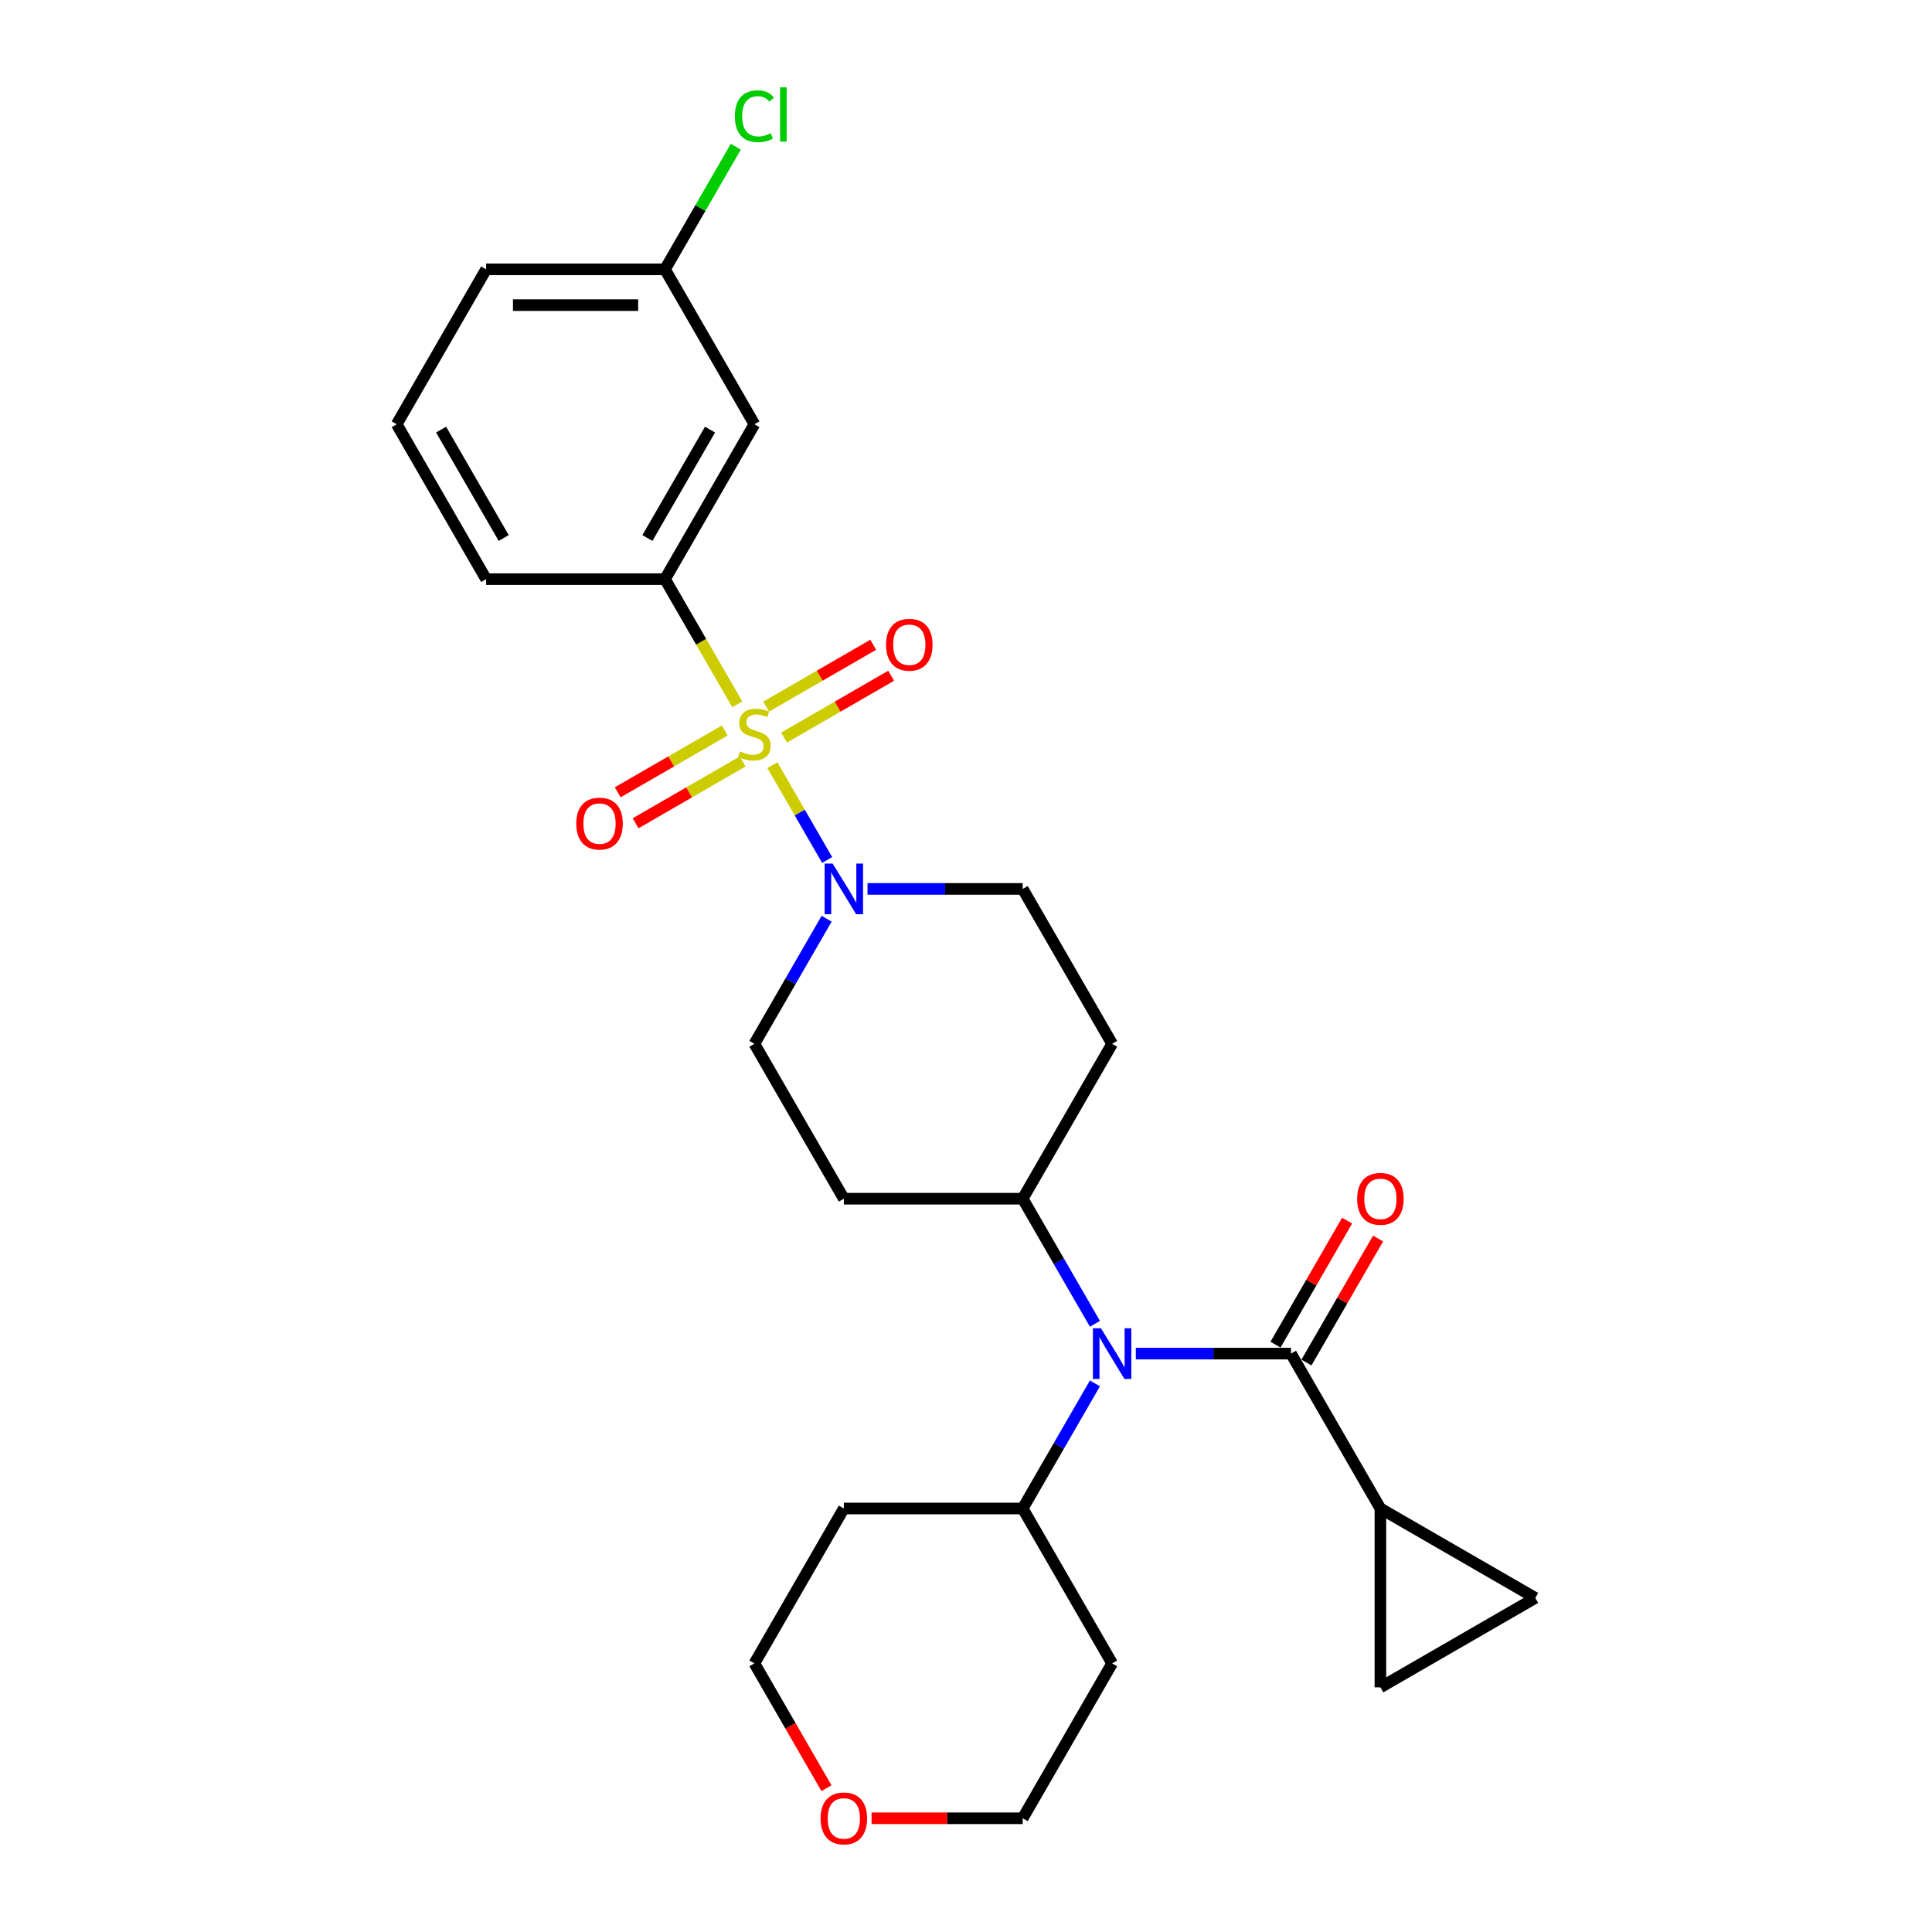 <?xml version='1.0' encoding='iso-8859-1'?>
<svg version='1.1' baseProfile='full'
              xmlns='http://www.w3.org/2000/svg'
                      xmlns:rdkit='http://www.rdkit.org/xml'
                      xmlns:xlink='http://www.w3.org/1999/xlink'
                  xml:space='preserve'
width='1000px' height='1000px' viewBox='0 0 1000 1000'>
<!-- END OF HEADER -->
<rect style='opacity:1.0;fill:#FFFFFF;stroke:none' width='1000' height='1000' x='0' y='0'> </rect>
<path class='bond-1' d='M 399.772,396.022 L 413.953,420.584' style='fill:none;fill-rule:evenodd;stroke:#CCCC00;stroke-width:6px;stroke-linecap:butt;stroke-linejoin:miter;stroke-opacity:1' />
<path class='bond-1' d='M 413.953,420.584 L 428.134,445.146' style='fill:none;fill-rule:evenodd;stroke:#0000FF;stroke-width:6px;stroke-linecap:butt;stroke-linejoin:miter;stroke-opacity:1' />
<path class='bond-3' d='M 381.599,364.546 L 362.897,332.153' style='fill:none;fill-rule:evenodd;stroke:#CCCC00;stroke-width:6px;stroke-linecap:butt;stroke-linejoin:miter;stroke-opacity:1' />
<path class='bond-3' d='M 362.897,332.153 L 344.195,299.76' style='fill:none;fill-rule:evenodd;stroke:#000000;stroke-width:6px;stroke-linecap:butt;stroke-linejoin:miter;stroke-opacity:1' />
<path class='bond-7' d='M 375.134,378.104 L 347.427,394.1' style='fill:none;fill-rule:evenodd;stroke:#CCCC00;stroke-width:6px;stroke-linecap:butt;stroke-linejoin:miter;stroke-opacity:1' />
<path class='bond-7' d='M 347.427,394.1 L 319.721,410.097' style='fill:none;fill-rule:evenodd;stroke:#FF0000;stroke-width:6px;stroke-linecap:butt;stroke-linejoin:miter;stroke-opacity:1' />
<path class='bond-7' d='M 384.391,394.139 L 356.685,410.135' style='fill:none;fill-rule:evenodd;stroke:#CCCC00;stroke-width:6px;stroke-linecap:butt;stroke-linejoin:miter;stroke-opacity:1' />
<path class='bond-7' d='M 356.685,410.135 L 328.978,426.131' style='fill:none;fill-rule:evenodd;stroke:#FF0000;stroke-width:6px;stroke-linecap:butt;stroke-linejoin:miter;stroke-opacity:1' />
<path class='bond-8' d='M 405.831,381.76 L 433.538,365.764' style='fill:none;fill-rule:evenodd;stroke:#CCCC00;stroke-width:6px;stroke-linecap:butt;stroke-linejoin:miter;stroke-opacity:1' />
<path class='bond-8' d='M 433.538,365.764 L 461.244,349.768' style='fill:none;fill-rule:evenodd;stroke:#FF0000;stroke-width:6px;stroke-linecap:butt;stroke-linejoin:miter;stroke-opacity:1' />
<path class='bond-8' d='M 396.574,365.726 L 424.28,349.729' style='fill:none;fill-rule:evenodd;stroke:#CCCC00;stroke-width:6px;stroke-linecap:butt;stroke-linejoin:miter;stroke-opacity:1' />
<path class='bond-8' d='M 424.28,349.729 L 451.986,333.733' style='fill:none;fill-rule:evenodd;stroke:#FF0000;stroke-width:6px;stroke-linecap:butt;stroke-linejoin:miter;stroke-opacity:1' />
<path class='bond-0' d='M 668.208,700.622 L 628.049,700.622' style='fill:none;fill-rule:evenodd;stroke:#000000;stroke-width:6px;stroke-linecap:butt;stroke-linejoin:miter;stroke-opacity:1' />
<path class='bond-0' d='M 628.049,700.622 L 587.89,700.622' style='fill:none;fill-rule:evenodd;stroke:#0000FF;stroke-width:6px;stroke-linecap:butt;stroke-linejoin:miter;stroke-opacity:1' />
<path class='bond-4' d='M 668.208,700.622 L 714.495,780.794' style='fill:none;fill-rule:evenodd;stroke:#000000;stroke-width:6px;stroke-linecap:butt;stroke-linejoin:miter;stroke-opacity:1' />
<path class='bond-15' d='M 676.225,705.25 L 694.756,673.154' style='fill:none;fill-rule:evenodd;stroke:#000000;stroke-width:6px;stroke-linecap:butt;stroke-linejoin:miter;stroke-opacity:1' />
<path class='bond-15' d='M 694.756,673.154 L 713.287,641.057' style='fill:none;fill-rule:evenodd;stroke:#FF0000;stroke-width:6px;stroke-linecap:butt;stroke-linejoin:miter;stroke-opacity:1' />
<path class='bond-15' d='M 660.191,695.993 L 678.722,663.896' style='fill:none;fill-rule:evenodd;stroke:#000000;stroke-width:6px;stroke-linecap:butt;stroke-linejoin:miter;stroke-opacity:1' />
<path class='bond-15' d='M 678.722,663.896 L 697.253,631.799' style='fill:none;fill-rule:evenodd;stroke:#FF0000;stroke-width:6px;stroke-linecap:butt;stroke-linejoin:miter;stroke-opacity:1' />
<path class='bond-11' d='M 427.866,475.528 L 409.174,507.902' style='fill:none;fill-rule:evenodd;stroke:#0000FF;stroke-width:6px;stroke-linecap:butt;stroke-linejoin:miter;stroke-opacity:1' />
<path class='bond-11' d='M 409.174,507.902 L 390.482,540.277' style='fill:none;fill-rule:evenodd;stroke:#000000;stroke-width:6px;stroke-linecap:butt;stroke-linejoin:miter;stroke-opacity:1' />
<path class='bond-12' d='M 449.027,460.105 L 489.186,460.105' style='fill:none;fill-rule:evenodd;stroke:#0000FF;stroke-width:6px;stroke-linecap:butt;stroke-linejoin:miter;stroke-opacity:1' />
<path class='bond-12' d='M 489.186,460.105 L 529.345,460.105' style='fill:none;fill-rule:evenodd;stroke:#000000;stroke-width:6px;stroke-linecap:butt;stroke-linejoin:miter;stroke-opacity:1' />
<path class='bond-2' d='M 566.728,685.199 L 548.037,652.824' style='fill:none;fill-rule:evenodd;stroke:#0000FF;stroke-width:6px;stroke-linecap:butt;stroke-linejoin:miter;stroke-opacity:1' />
<path class='bond-2' d='M 548.037,652.824 L 529.345,620.449' style='fill:none;fill-rule:evenodd;stroke:#000000;stroke-width:6px;stroke-linecap:butt;stroke-linejoin:miter;stroke-opacity:1' />
<path class='bond-16' d='M 566.728,716.045 L 548.037,748.419' style='fill:none;fill-rule:evenodd;stroke:#0000FF;stroke-width:6px;stroke-linecap:butt;stroke-linejoin:miter;stroke-opacity:1' />
<path class='bond-16' d='M 548.037,748.419 L 529.345,780.794' style='fill:none;fill-rule:evenodd;stroke:#000000;stroke-width:6px;stroke-linecap:butt;stroke-linejoin:miter;stroke-opacity:1' />
<path class='bond-9' d='M 344.195,299.76 L 390.482,219.587' style='fill:none;fill-rule:evenodd;stroke:#000000;stroke-width:6px;stroke-linecap:butt;stroke-linejoin:miter;stroke-opacity:1' />
<path class='bond-9' d='M 335.104,278.476 L 367.505,222.356' style='fill:none;fill-rule:evenodd;stroke:#000000;stroke-width:6px;stroke-linecap:butt;stroke-linejoin:miter;stroke-opacity:1' />
<path class='bond-22' d='M 344.195,299.76 L 251.62,299.76' style='fill:none;fill-rule:evenodd;stroke:#000000;stroke-width:6px;stroke-linecap:butt;stroke-linejoin:miter;stroke-opacity:1' />
<path class='bond-5' d='M 714.495,780.794 L 794.668,827.082' style='fill:none;fill-rule:evenodd;stroke:#000000;stroke-width:6px;stroke-linecap:butt;stroke-linejoin:miter;stroke-opacity:1' />
<path class='bond-6' d='M 714.495,780.794 L 714.495,873.369' style='fill:none;fill-rule:evenodd;stroke:#000000;stroke-width:6px;stroke-linecap:butt;stroke-linejoin:miter;stroke-opacity:1' />
<path class='bond-30' d='M 794.668,827.082 L 714.495,873.369' style='fill:none;fill-rule:evenodd;stroke:#000000;stroke-width:6px;stroke-linecap:butt;stroke-linejoin:miter;stroke-opacity:1' />
<path class='bond-18' d='M 390.482,219.587 L 344.195,139.415' style='fill:none;fill-rule:evenodd;stroke:#000000;stroke-width:6px;stroke-linecap:butt;stroke-linejoin:miter;stroke-opacity:1' />
<path class='bond-10' d='M 529.345,620.449 L 575.633,540.277' style='fill:none;fill-rule:evenodd;stroke:#000000;stroke-width:6px;stroke-linecap:butt;stroke-linejoin:miter;stroke-opacity:1' />
<path class='bond-27' d='M 529.345,620.449 L 436.77,620.449' style='fill:none;fill-rule:evenodd;stroke:#000000;stroke-width:6px;stroke-linecap:butt;stroke-linejoin:miter;stroke-opacity:1' />
<path class='bond-13' d='M 390.482,540.277 L 436.77,620.449' style='fill:none;fill-rule:evenodd;stroke:#000000;stroke-width:6px;stroke-linecap:butt;stroke-linejoin:miter;stroke-opacity:1' />
<path class='bond-14' d='M 529.345,460.105 L 575.633,540.277' style='fill:none;fill-rule:evenodd;stroke:#000000;stroke-width:6px;stroke-linecap:butt;stroke-linejoin:miter;stroke-opacity:1' />
<path class='bond-19' d='M 529.345,780.794 L 575.633,860.967' style='fill:none;fill-rule:evenodd;stroke:#000000;stroke-width:6px;stroke-linecap:butt;stroke-linejoin:miter;stroke-opacity:1' />
<path class='bond-20' d='M 529.345,780.794 L 436.77,780.794' style='fill:none;fill-rule:evenodd;stroke:#000000;stroke-width:6px;stroke-linecap:butt;stroke-linejoin:miter;stroke-opacity:1' />
<path class='bond-17' d='M 427.78,925.568 L 409.131,893.267' style='fill:none;fill-rule:evenodd;stroke:#FF0000;stroke-width:6px;stroke-linecap:butt;stroke-linejoin:miter;stroke-opacity:1' />
<path class='bond-17' d='M 409.131,893.267 L 390.482,860.967' style='fill:none;fill-rule:evenodd;stroke:#000000;stroke-width:6px;stroke-linecap:butt;stroke-linejoin:miter;stroke-opacity:1' />
<path class='bond-29' d='M 451.119,941.139 L 490.232,941.139' style='fill:none;fill-rule:evenodd;stroke:#FF0000;stroke-width:6px;stroke-linecap:butt;stroke-linejoin:miter;stroke-opacity:1' />
<path class='bond-29' d='M 490.232,941.139 L 529.345,941.139' style='fill:none;fill-rule:evenodd;stroke:#000000;stroke-width:6px;stroke-linecap:butt;stroke-linejoin:miter;stroke-opacity:1' />
<path class='bond-21' d='M 344.195,139.415 L 362.518,107.679' style='fill:none;fill-rule:evenodd;stroke:#000000;stroke-width:6px;stroke-linecap:butt;stroke-linejoin:miter;stroke-opacity:1' />
<path class='bond-21' d='M 362.518,107.679 L 380.84,75.943' style='fill:none;fill-rule:evenodd;stroke:#00CC00;stroke-width:6px;stroke-linecap:butt;stroke-linejoin:miter;stroke-opacity:1' />
<path class='bond-28' d='M 344.195,139.415 L 251.62,139.415' style='fill:none;fill-rule:evenodd;stroke:#000000;stroke-width:6px;stroke-linecap:butt;stroke-linejoin:miter;stroke-opacity:1' />
<path class='bond-28' d='M 330.309,157.93 L 265.506,157.93' style='fill:none;fill-rule:evenodd;stroke:#000000;stroke-width:6px;stroke-linecap:butt;stroke-linejoin:miter;stroke-opacity:1' />
<path class='bond-23' d='M 575.633,860.967 L 529.345,941.139' style='fill:none;fill-rule:evenodd;stroke:#000000;stroke-width:6px;stroke-linecap:butt;stroke-linejoin:miter;stroke-opacity:1' />
<path class='bond-24' d='M 436.77,780.794 L 390.482,860.967' style='fill:none;fill-rule:evenodd;stroke:#000000;stroke-width:6px;stroke-linecap:butt;stroke-linejoin:miter;stroke-opacity:1' />
<path class='bond-25' d='M 251.62,299.76 L 205.332,219.587' style='fill:none;fill-rule:evenodd;stroke:#000000;stroke-width:6px;stroke-linecap:butt;stroke-linejoin:miter;stroke-opacity:1' />
<path class='bond-25' d='M 260.711,278.476 L 228.31,222.356' style='fill:none;fill-rule:evenodd;stroke:#000000;stroke-width:6px;stroke-linecap:butt;stroke-linejoin:miter;stroke-opacity:1' />
<path class='bond-26' d='M 205.332,219.587 L 251.62,139.415' style='fill:none;fill-rule:evenodd;stroke:#000000;stroke-width:6px;stroke-linecap:butt;stroke-linejoin:miter;stroke-opacity:1' />
<path  class='atom-0' d='M 383.076 388.93
Q 383.373 389.042, 384.595 389.56
Q 385.817 390.078, 387.15 390.412
Q 388.52 390.708, 389.853 390.708
Q 392.334 390.708, 393.778 389.523
Q 395.222 388.301, 395.222 386.19
Q 395.222 384.746, 394.482 383.857
Q 393.778 382.969, 392.667 382.487
Q 391.556 382.006, 389.705 381.45
Q 387.372 380.747, 385.965 380.08
Q 384.595 379.414, 383.595 378.007
Q 382.632 376.599, 382.632 374.23
Q 382.632 370.934, 384.854 368.897
Q 387.113 366.861, 391.556 366.861
Q 394.593 366.861, 398.037 368.305
L 397.185 371.156
Q 394.037 369.86, 391.667 369.86
Q 389.112 369.86, 387.705 370.934
Q 386.298 371.971, 386.335 373.785
Q 386.335 375.192, 387.039 376.044
Q 387.779 376.896, 388.816 377.377
Q 389.89 377.858, 391.667 378.414
Q 394.037 379.155, 395.444 379.895
Q 396.852 380.636, 397.851 382.154
Q 398.888 383.635, 398.888 386.19
Q 398.888 389.819, 396.444 391.782
Q 394.037 393.707, 390.001 393.707
Q 387.668 393.707, 385.891 393.189
Q 384.15 392.708, 382.077 391.856
L 383.076 388.93
' fill='#CCCC00'/>
<path  class='atom-2' d='M 430.975 446.996
L 439.566 460.882
Q 440.417 462.252, 441.788 464.733
Q 443.158 467.214, 443.232 467.362
L 443.232 446.996
L 446.713 446.996
L 446.713 473.213
L 443.121 473.213
L 433.9 458.031
Q 432.826 456.253, 431.678 454.217
Q 430.567 452.18, 430.234 451.551
L 430.234 473.213
L 426.827 473.213
L 426.827 446.996
L 430.975 446.996
' fill='#0000FF'/>
<path  class='atom-3' d='M 569.837 687.513
L 578.428 701.399
Q 579.28 702.769, 580.65 705.25
Q 582.02 707.732, 582.094 707.88
L 582.094 687.513
L 585.575 687.513
L 585.575 713.73
L 581.983 713.73
L 572.763 698.548
Q 571.689 696.771, 570.541 694.734
Q 569.43 692.697, 569.097 692.068
L 569.097 713.73
L 565.69 713.73
L 565.69 687.513
L 569.837 687.513
' fill='#0000FF'/>
<path  class='atom-8' d='M 298.275 426.294
Q 298.275 419.999, 301.386 416.481
Q 304.496 412.963, 310.31 412.963
Q 316.124 412.963, 319.234 416.481
Q 322.345 419.999, 322.345 426.294
Q 322.345 432.663, 319.197 436.292
Q 316.05 439.884, 310.31 439.884
Q 304.533 439.884, 301.386 436.292
Q 298.275 432.7, 298.275 426.294
M 310.31 436.921
Q 314.309 436.921, 316.457 434.255
Q 318.642 431.552, 318.642 426.294
Q 318.642 421.147, 316.457 418.554
Q 314.309 415.925, 310.31 415.925
Q 306.311 415.925, 304.126 418.517
Q 301.978 421.11, 301.978 426.294
Q 301.978 431.589, 304.126 434.255
Q 306.311 436.921, 310.31 436.921
' fill='#FF0000'/>
<path  class='atom-9' d='M 458.62 333.719
Q 458.62 327.424, 461.731 323.906
Q 464.841 320.388, 470.655 320.388
Q 476.469 320.388, 479.579 323.906
Q 482.69 327.424, 482.69 333.719
Q 482.69 340.088, 479.542 343.717
Q 476.395 347.309, 470.655 347.309
Q 464.878 347.309, 461.731 343.717
Q 458.62 340.125, 458.62 333.719
M 470.655 344.346
Q 474.654 344.346, 476.802 341.68
Q 478.987 338.977, 478.987 333.719
Q 478.987 328.571, 476.802 325.979
Q 474.654 323.35, 470.655 323.35
Q 466.656 323.35, 464.471 325.942
Q 462.323 328.534, 462.323 333.719
Q 462.323 339.014, 464.471 341.68
Q 466.656 344.346, 470.655 344.346
' fill='#FF0000'/>
<path  class='atom-16' d='M 702.461 620.523
Q 702.461 614.228, 705.571 610.71
Q 708.682 607.193, 714.495 607.193
Q 720.309 607.193, 723.42 610.71
Q 726.53 614.228, 726.53 620.523
Q 726.53 626.893, 723.383 630.522
Q 720.235 634.113, 714.495 634.113
Q 708.719 634.113, 705.571 630.522
Q 702.461 626.93, 702.461 620.523
M 714.495 631.151
Q 718.495 631.151, 720.642 628.485
Q 722.827 625.782, 722.827 620.523
Q 722.827 615.376, 720.642 612.784
Q 718.495 610.155, 714.495 610.155
Q 710.496 610.155, 708.311 612.747
Q 706.164 615.339, 706.164 620.523
Q 706.164 625.819, 708.311 628.485
Q 710.496 631.151, 714.495 631.151
' fill='#FF0000'/>
<path  class='atom-18' d='M 424.735 941.213
Q 424.735 934.918, 427.846 931.4
Q 430.956 927.882, 436.77 927.882
Q 442.584 927.882, 445.694 931.4
Q 448.805 934.918, 448.805 941.213
Q 448.805 947.582, 445.657 951.211
Q 442.51 954.803, 436.77 954.803
Q 430.993 954.803, 427.846 951.211
Q 424.735 947.619, 424.735 941.213
M 436.77 951.841
Q 440.769 951.841, 442.917 949.174
Q 445.102 946.471, 445.102 941.213
Q 445.102 936.066, 442.917 933.474
Q 440.769 930.845, 436.77 930.845
Q 432.771 930.845, 430.586 933.437
Q 428.438 936.029, 428.438 941.213
Q 428.438 946.508, 430.586 949.174
Q 432.771 951.841, 436.77 951.841
' fill='#FF0000'/>
<path  class='atom-22' d='M 380.373 60.15
Q 380.373 53.633, 383.41 50.226
Q 386.483 46.782, 392.297 46.782
Q 397.703 46.782, 400.592 50.596
L 398.148 52.596
Q 396.037 49.818, 392.297 49.818
Q 388.335 49.818, 386.224 52.485
Q 384.15 55.114, 384.15 60.15
Q 384.15 65.334, 386.298 68
Q 388.483 70.666, 392.704 70.666
Q 395.593 70.666, 398.962 68.926
L 399.999 71.703
Q 398.629 72.592, 396.555 73.11
Q 394.482 73.629, 392.186 73.629
Q 386.483 73.629, 383.41 70.148
Q 380.373 66.667, 380.373 60.15
' fill='#00CC00'/>
<path  class='atom-22' d='M 403.776 45.19
L 407.183 45.19
L 407.183 73.295
L 403.776 73.295
L 403.776 45.19
' fill='#00CC00'/>
</svg>
